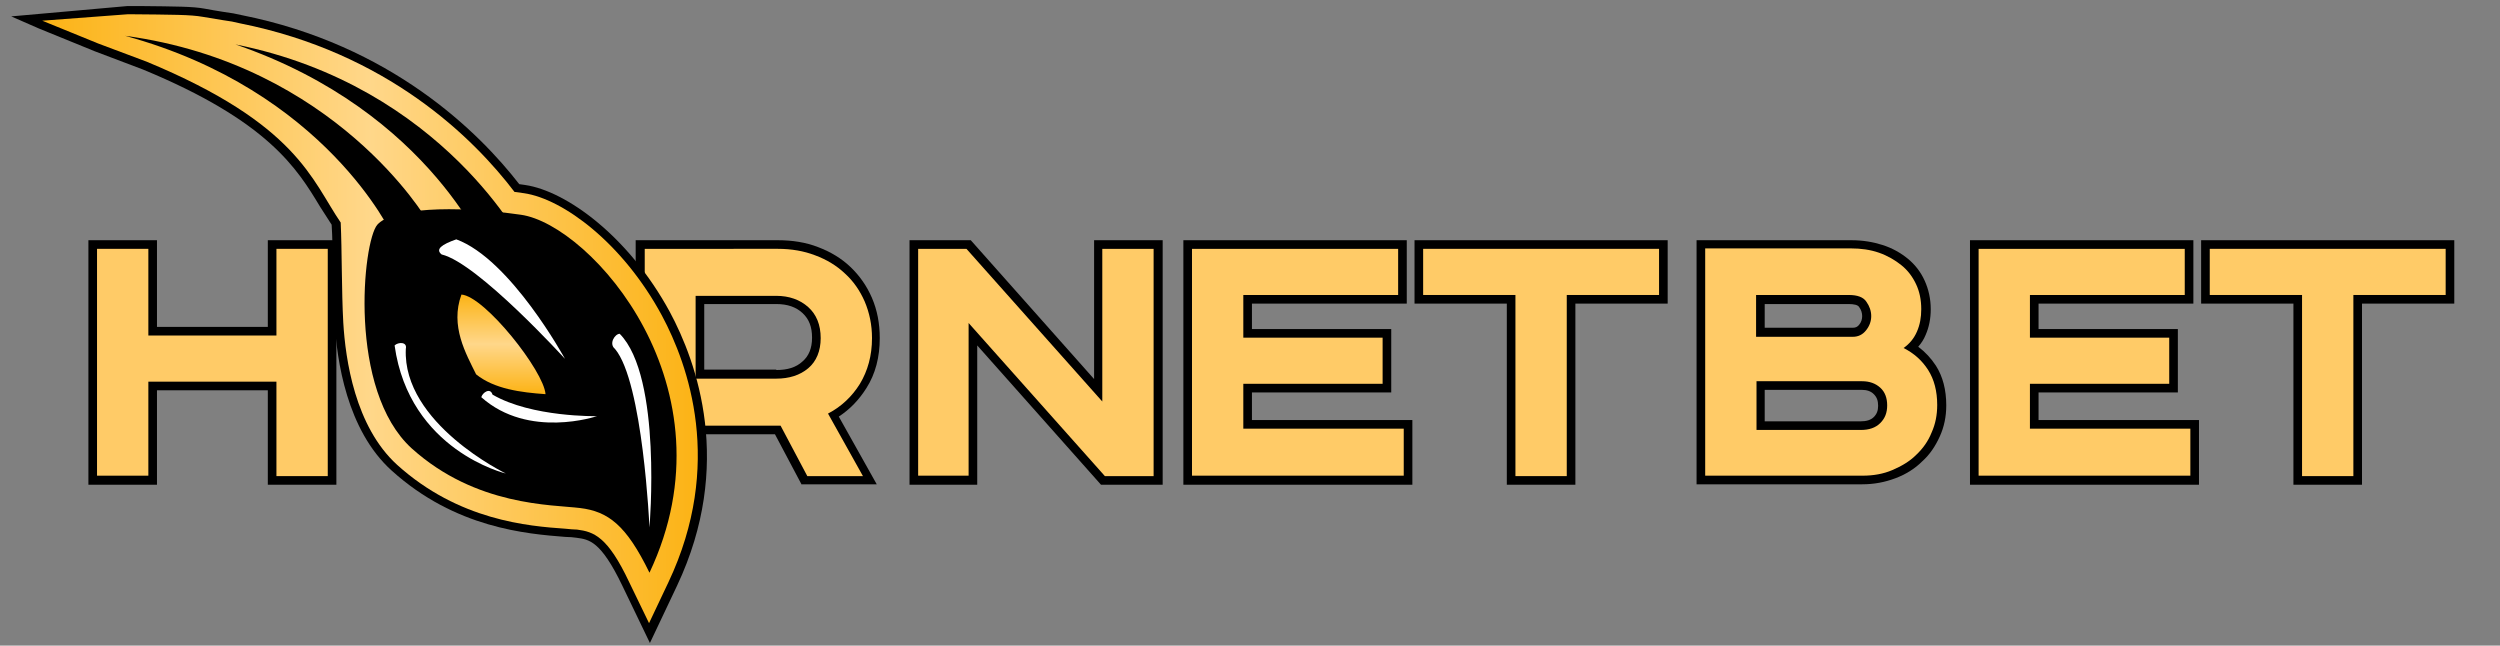<?xml version="1.0" encoding="utf-8"?>
<!-- Generator: Adobe Illustrator 18.1.1, SVG Export Plug-In . SVG Version: 6.00 Build 0)  -->
<svg version="1.1" id="Layer_1" xmlns="http://www.w3.org/2000/svg"  x="0px" y="0px"
	 viewBox="0 0 579.7 149.7" enable-background="new 0 0 579.7 149.7" xml:space="preserve">
<rect x="0" y="0" width="579.7" height="149.7" fill="#808080" stroke="none"/>
<polygon points="62.1,112.4 62.1,90.5 36.4,90.5 36.4,112.4 20.5,112.4 20.5,55.7 36.4,55.7 36.4,75.8 62.1,75.8 62.1,55.7 78,55.7 
	78,112.4 "/>
<path fill="#FFCB67" d="M22.5,57.7v52.6h11.9V88.5h29.7v21.9H76V57.7H64.1v20.1H34.4V57.7H22.5z"/>
<path d="M185.9,112.4l-6.2-11.7h-16.4v11.7h-15.9V55.7h33c3.3,0,6.5,0.5,9.3,1.6c2.9,1.1,5.4,2.6,7.5,4.6c2.1,2,3.8,4.4,5,7.2
	c1.2,2.8,1.8,5.9,1.8,9.3c0,4.4-1,8.3-3.1,11.6c-1.7,2.7-3.8,4.9-6.4,6.6l8.8,15.7H185.9z M180,85.8c2.6,0,4.6-0.6,6.1-2
	c1.4-1.2,2.2-3,2.2-5.5c0-2.5-0.7-4.3-2.2-5.7c-1.5-1.4-3.5-2.1-6.1-2.1h-16.7v15.2H180z"/>
<path fill="#FFCB67" d="M149.5,57.7v52.6h11.9V98.7H181l6.2,11.7h12.9L192,95.9c3.1-1.6,5.6-4,7.4-6.9c1.8-3,2.8-6.5,2.8-10.6
	c0-3.1-0.6-5.9-1.7-8.5c-1.1-2.5-2.6-4.7-4.6-6.5c-1.9-1.8-4.2-3.2-6.9-4.2c-2.6-1-5.5-1.5-8.6-1.5H149.5z M161.4,68.6H180
	c3,0,5.5,0.9,7.4,2.6c1.9,1.7,2.9,4.1,2.9,7.2c0,3-1,5.4-2.9,7c-1.9,1.6-4.4,2.4-7.4,2.4h-18.7V68.6z"/>
<polygon points="255.3,112.4 226.6,80.1 226.6,112.4 210.9,112.4 210.9,55.7 225.1,55.7 253.7,87.9 253.7,55.7 269.6,55.7 
	269.6,112.4 "/>
<path fill="#FFCB67" d="M212.9,57.7v52.6h11.7V74.9l31.6,35.5h11.3V57.7h-11.9v35.4l-31.5-35.4H212.9z"/>
<polygon points="274.4,112.4 274.4,55.7 326.2,55.7 326.2,70.4 290.3,70.4 290.3,76.3 322.6,76.3 322.6,91 290.3,91 290.3,97.4 
	327.5,97.4 327.5,112.4 "/>
<path fill="#FFCB67" d="M276.4,57.7v52.6h49.1V99.4h-37.2V89h32.3V78.3h-32.3v-9.9h35.9V57.7H276.4z"/>
<polygon points="349.4,112.4 349.4,70.4 328,70.4 328,55.7 386.7,55.7 386.7,70.4 365.3,70.4 365.3,112.4 "/>
<path fill="#FFCB67" d="M330,57.7v10.7h21.4v42h11.9v-42h21.4V57.7H330z"/>
<path d="M393.4,112.4V55.7h35.9c2.6,0,5,0.4,7.2,1.1c2.2,0.7,4.2,1.8,5.9,3.2c1.7,1.4,3,3.1,3.9,5.1c0.9,2,1.4,4.2,1.4,6.6
	c0,2.2-0.4,4.2-1.2,6c-0.4,1-1,1.9-1.7,2.7c1.6,1.2,3,2.7,4.1,4.4c1.6,2.5,2.4,5.6,2.4,9.2c0,2.6-0.5,5-1.5,7.2
	c-1,2.2-2.3,4.2-4.1,5.8c-1.7,1.7-3.8,3-6.2,3.9c-2.4,0.9-4.9,1.4-7.7,1.4H393.4z M431.4,97.7c1.4,0,2.4-0.3,3.1-1
	c0.7-0.7,1-1.5,1-2.6c0-1.2-0.3-2-1-2.7c-0.7-0.7-1.6-1-2.8-1h-22.5v7.3H431.4z M429.6,76c0.7,0,1.1-0.2,1.5-0.7
	c0.5-0.6,0.7-1.3,0.7-2c0-0.7-0.2-1.4-0.7-2.1c-0.3-0.5-1.2-0.7-2.5-0.7h-19.4V76H429.6z"/>
<path fill="#FFCB67" d="M395.4,57.7v52.6h36.5c2.5,0,4.8-0.4,6.9-1.3c2.1-0.9,4-2,5.5-3.5c1.6-1.5,2.8-3.2,3.6-5.2
	c0.9-2,1.3-4.1,1.3-6.4c0-3.2-0.7-5.9-2.1-8.1c-1.4-2.2-3.3-3.9-5.7-5.1c1.4-1,2.4-2.2,3.1-3.8c0.7-1.6,1-3.3,1-5.2
	c0-2.2-0.4-4.1-1.2-5.8c-0.8-1.7-1.9-3.2-3.4-4.4c-1.5-1.2-3.2-2.2-5.2-2.9c-2-0.7-4.2-1-6.5-1H395.4z M407.3,68.4h21.4
	c2,0,3.4,0.5,4.1,1.6c0.7,1,1.1,2.1,1.1,3.3c0,1.2-0.4,2.3-1.2,3.3c-0.8,1-1.8,1.5-3.1,1.5h-22.4V68.4z M407.3,88.4h24.5
	c1.7,0,3.1,0.5,4.2,1.5c1.1,1,1.6,2.4,1.6,4.1c0,1.7-0.5,3-1.6,4.1c-1.1,1.1-2.6,1.6-4.5,1.6h-24.2V88.4z"/>
<polygon points="456.8,112.4 456.8,55.7 508.6,55.7 508.6,70.4 472.7,70.4 472.7,76.3 505,76.3 505,91 472.7,91 472.7,97.4 
	509.9,97.4 509.9,112.4 "/>
<path fill="#FFCB67" d="M458.8,57.7v52.6h49.1V99.4h-37.2V89H503V78.3h-32.3v-9.9h35.9V57.7H458.8z"/>
<polygon points="531.8,112.4 531.8,70.4 510.4,70.4 510.4,55.7 569.1,55.7 569.1,70.4 547.7,70.4 547.7,112.4 "/>
<path fill="#FFCB67" d="M512.4,57.7v10.7h21.4v42h11.9v-42h21.4V57.7H512.4z"/>
<path fill-rule="evenodd" clip-rule="evenodd" d="M144.3,135.8c-5-10.4-7.7-10.7-10.6-11.1c-0.7-0.1-1.6-0.2-2.6-0.2
	c-8.9-0.7-25.5-2-40.3-15.4c-10.4-9.4-12.7-25.6-13.2-34.4c-0.2-3.9-0.3-8.4-0.4-12.7c-0.1-3.6-0.1-7.1-0.3-9.9
	c-0.9-1.4-1.8-2.8-2.7-4.2c-5.3-8.8-12-19.8-41.1-31.8L22,11.9L9,6.6L2.6,3.8l27-2.4l2.6,0C41,1.5,44.7,1.5,47.4,2
	C50,2.5,54,3.1,54.1,3.1L56,3.5c34.7,6.9,55.1,27.2,64.4,39.2c0.5,0.1,0.9,0.1,1.4,0.2c9.5,1.4,24,11.9,33.5,29.4
	c6.3,11.7,14.9,35.5,1.7,63.5l-6.3,13.3L144.3,135.8z"/>
<linearGradient id="SVGID_1_" gradientUnits="userSpaceOnUse" x1="9.75" y1="73.915" x2="161.834" y2="73.915">
	<stop  offset="0" style="stop-color:#FCB315"/>
	<stop  offset="0.5" style="stop-color:#FFD78A"/>
	<stop  offset="1" style="stop-color:#FCB315"/>
</linearGradient>
<path fill-rule="evenodd" clip-rule="evenodd" fill="url(#SVGID_1_)" d="M153.5,73.2c-9.1-16.9-23-27.1-32-28.4
	c-0.7-0.1-1.4-0.2-2.2-0.3c-9.5-12.5-29.5-32.3-63.7-39.1l-1.8-0.4c0,0-4-0.6-6.8-1.1s-6.7-0.5-17.3-0.6L9.8,4.8l13,5.3L34,14.3
	c35,14.5,38.3,27.5,45,37.3c0.3,6.3,0.2,16,0.6,23.2c0.5,8.5,2.7,24.1,12.5,33c14.3,12.9,30.4,14.2,39,14.8c1,0.1,2,0.2,2.7,0.2
	c3.9,0.5,7.1,1.6,12.1,12.2l4.6,9.5l4.5-9.5C167.9,107.7,159.6,84.6,153.5,73.2z"/>
<path fill-rule="evenodd" clip-rule="evenodd" d="M87.5,52.1c3.4-3.8,17.2-4.6,33.3-2.3c16.1,2.3,50.1,40,29.8,83
	c-5.4-11.1-9.6-14.2-16.1-15c-6.5-0.8-24.1-0.4-39-13.8C80.6,90.5,84.1,56,87.5,52.1z"/>
<path fill-rule="evenodd" clip-rule="evenodd" d="M90.9,54.4c0,0-15.3-33.4-61.9-46.1C77.9,14.9,99,51,99,51L90.9,54.4z"/>
<path fill-rule="evenodd" clip-rule="evenodd" d="M113.5,60.3c0,0-13.1-34.3-58.9-50c48.4,9.7,67.1,47,67.1,47L113.5,60.3z"/>
<path fill-rule="evenodd" clip-rule="evenodd" fill="#FFFFFF" d="M102.4,59c-1.5-1.2,0-2.3,3.4-3.5c12.6,4.6,25.2,27.7,25.2,27.7
	S110.8,61,102.4,59z"/>
<linearGradient id="SVGID_2_" gradientUnits="userSpaceOnUse" x1="116.286" y1="91.318" x2="116.286" y2="68.267">
	<stop  offset="0" style="stop-color:#FCB315"/>
	<stop  offset="0.5" style="stop-color:#FFD78A"/>
	<stop  offset="1" style="stop-color:#FCB315"/>
</linearGradient>
<path fill-rule="evenodd" clip-rule="evenodd" fill="url(#SVGID_2_)" d="M107,68.3c5.4,0.4,19.1,17.7,19.5,23.1
	c-5.7-0.4-11.9-1.2-16.1-4.6C108.1,82.1,104.3,75.6,107,68.3z"/>
<path fill-rule="evenodd" clip-rule="evenodd" fill="#FFFFFF" d="M114.2,91.5c-0.5-1.7-2.3-0.5-2.6,0.6c11,9.8,26.8,4.4,26.8,4.4
	S123.3,96.8,114.2,91.5z"/>
<path fill-rule="evenodd" clip-rule="evenodd" fill="#FFFFFF" d="M94.1,80.9c0.4-1.7-1.8-1.6-2.6-0.8c3.4,24.4,25.8,29.7,25.8,29.7
	S93.3,98.2,94.1,80.9z"/>
<path fill-rule="evenodd" clip-rule="evenodd" fill="#FFFFFF" d="M142.6,80.9c-1.5-1.2,0-3.5,1.1-3.5c9.9,10,6.9,44.9,6.9,44.9
	S149.1,88.6,142.6,80.9z"/>
</svg>
